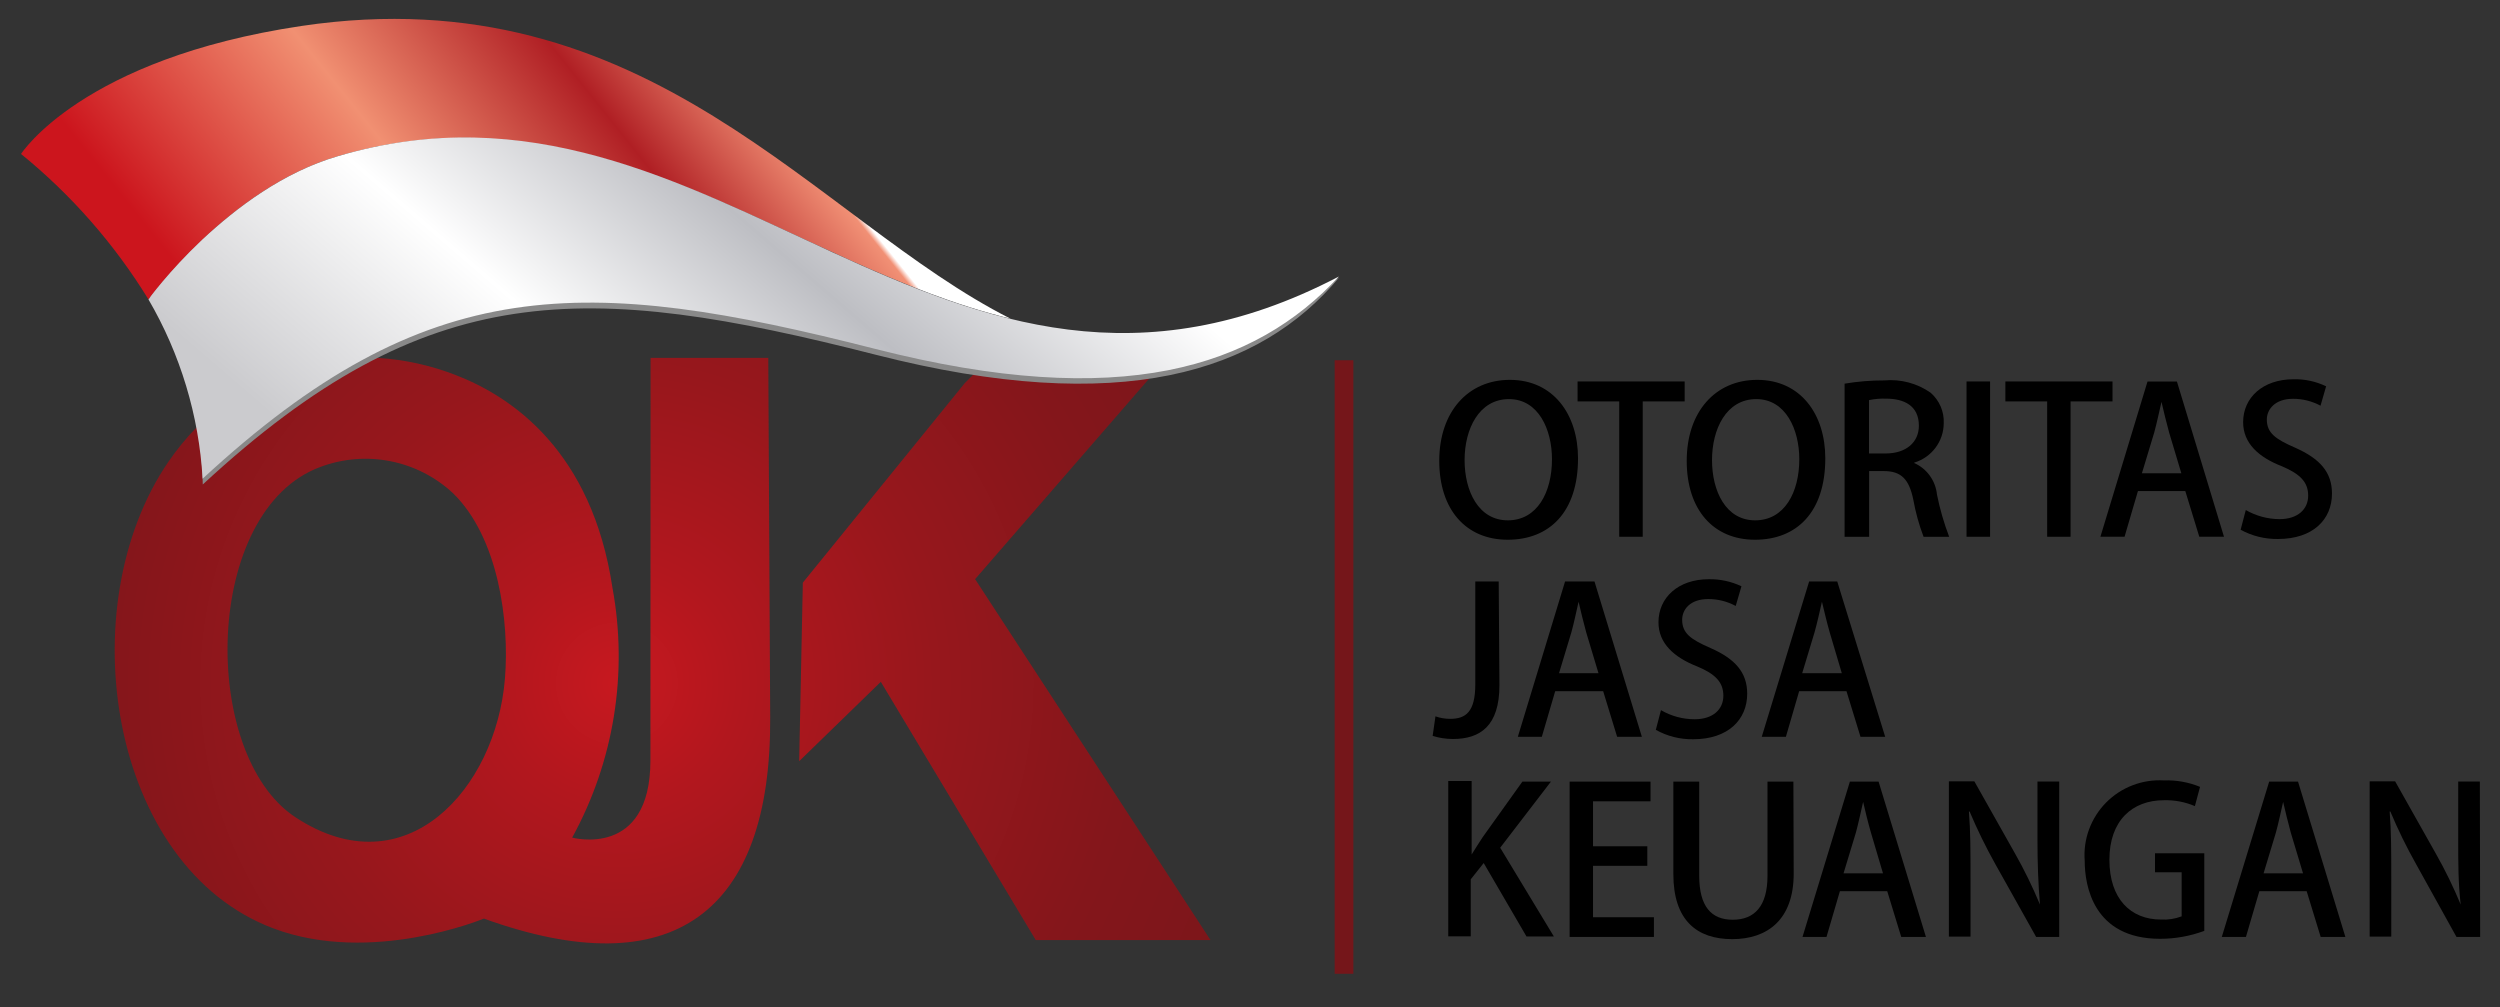 <svg width="67" height="27" viewBox="0 0 67 27" fill="none" xmlns="http://www.w3.org/2000/svg">
<rect x="0" y="0" width="67" height="27" fill="#333333" stroke="none"/>
<path fill-rule="evenodd" clip-rule="evenodd" d="M23.618 18.293L27.758 25.193H32.441L26.133 15.521L31.373 9.483L27.036 9.089L25.853 10.271L21.516 15.615L21.418 20.4L23.606 18.273L23.618 18.293ZM8.592 12.512C5.437 13.662 5.347 20.207 7.914 21.9C10.867 23.846 13.291 21.144 13.532 18.191C13.658 16.655 13.358 14.402 12.14 13.217C11.672 12.782 11.093 12.485 10.466 12.361C9.839 12.236 9.19 12.289 8.592 12.512ZM17.435 9.59H20.59L20.641 19.226C20.672 24.476 18.015 26.441 12.968 24.618C12.968 24.618 9.96 25.87 7.33 24.882C2.918 23.227 1.861 16.253 4.511 12.378C6.407 9.621 9.562 9.03 12.199 10.046C13.737 10.637 15.866 12.102 16.414 15.753C16.836 18.042 16.454 20.407 15.334 22.448C15.334 22.448 17.431 23.019 17.431 20.38C17.431 17.742 17.435 9.59 17.435 9.59Z" fill="url(#paint0_radial_596_2010)"/>
<path fill-rule="evenodd" clip-rule="evenodd" d="M9.057 4.32C6.131 5.175 3.971 7.864 3.971 7.864C4.905 9.411 5.41 11.178 5.434 12.984C11.458 7.411 15.685 7.522 23.468 9.507C30.052 11.188 33.762 9.975 35.888 7.439C31.748 9.857 26.957 9.117 22.38 7.045C18.472 4.678 12.941 3.194 9.057 4.32Z" fill="#898989"/>
<path fill-rule="evenodd" clip-rule="evenodd" d="M3.979 8.025C3.979 8.025 6.127 5.04 9.057 4.185C16.075 2.129 21.205 7.115 27.083 8.541C21.855 5.902 17.388 -0.691 8.079 0.696C2.189 1.574 0.564 4.126 0.564 4.126C1.914 5.224 3.069 6.542 3.979 8.025Z" fill="url(#paint1_linear_596_2010)"/>
<path fill-rule="evenodd" clip-rule="evenodd" d="M9.057 4.185C6.127 5.04 3.979 8.025 3.979 8.025C4.834 9.49 5.331 11.136 5.43 12.829C11.454 7.257 15.681 7.367 23.464 9.352C30.048 11.034 33.64 9.84 35.883 7.41C25.222 12.983 19.261 1.168 9.057 4.185Z" fill="url(#paint2_linear_596_2010)"/>
<path d="M36.27 9.655H35.769V26.097H36.27V9.655Z" fill="#75161A"/>
<path fill-rule="evenodd" clip-rule="evenodd" d="M66.46 20.946H65.88V22.478C65.88 23.144 65.88 23.68 65.947 24.243C65.751 23.77 65.526 23.309 65.273 22.864L64.189 20.939H63.507V25.101H64.086V23.546C64.086 22.817 64.086 22.277 64.043 21.75H64.062C64.265 22.233 64.495 22.704 64.752 23.16L65.833 25.109H66.468L66.46 20.946Z" fill="black"/>
<path fill-rule="evenodd" clip-rule="evenodd" d="M59.075 22.868H57.754V23.376H58.468V24.558C58.292 24.625 58.104 24.655 57.916 24.644C57.1 24.644 56.532 24.089 56.532 23.041C56.532 21.994 57.143 21.446 57.995 21.446C58.279 21.439 58.561 21.492 58.823 21.604L58.961 21.088C58.655 20.962 58.325 20.903 57.995 20.915C57.708 20.898 57.422 20.942 57.154 21.045C56.886 21.147 56.644 21.306 56.442 21.51C56.241 21.714 56.086 21.959 55.987 22.227C55.888 22.496 55.848 22.783 55.87 23.069C55.87 23.73 56.098 25.16 57.892 25.16C58.296 25.16 58.697 25.088 59.075 24.947V22.868Z" fill="black"/>
<path fill-rule="evenodd" clip-rule="evenodd" d="M55.187 20.946H54.604V22.478C54.604 23.144 54.624 23.68 54.671 24.243C54.475 23.77 54.25 23.309 53.997 22.864L52.912 20.939H52.23V25.101H52.81V23.546C52.81 22.817 52.81 22.277 52.767 21.75H52.786C52.99 22.232 53.22 22.703 53.476 23.16L54.568 25.109H55.187V20.946Z" fill="black"/>
<path fill-rule="evenodd" clip-rule="evenodd" d="M50.346 20.947H49.577L48.307 25.11H48.95L49.309 23.885H50.578L50.953 25.11H51.615L50.346 20.947ZM49.407 23.405L49.739 22.31C49.809 22.05 49.873 21.747 49.932 21.491C49.991 21.747 50.062 22.042 50.141 22.314L50.464 23.405H49.407Z" fill="black"/>
<path fill-rule="evenodd" clip-rule="evenodd" d="M48.063 20.947H47.369V23.468C47.369 24.295 47.014 24.649 46.438 24.649C45.863 24.649 45.539 24.295 45.539 23.468V20.947H44.846V23.428C44.846 24.669 45.48 25.169 46.423 25.169C47.365 25.169 48.071 24.649 48.071 23.413L48.063 20.947Z" fill="black"/>
<path fill-rule="evenodd" clip-rule="evenodd" d="M44.325 24.582H42.693V23.204H44.148V22.68H42.693V21.475H44.234V20.947H42.066V25.11H44.325V24.582Z" fill="black"/>
<path fill-rule="evenodd" clip-rule="evenodd" d="M40.205 22.719L41.565 20.947H40.8L39.736 22.436C39.641 22.585 39.538 22.739 39.44 22.9V20.931H38.813V25.094H39.416V23.566L39.763 23.129L40.91 25.098H41.644L40.205 22.719Z" fill="black"/>
<path fill-rule="evenodd" clip-rule="evenodd" d="M46.671 15.712C46.398 15.583 46.098 15.518 45.796 15.523C44.972 15.523 44.447 16.019 44.447 16.677C44.447 17.24 44.861 17.614 45.48 17.859C45.973 18.063 46.186 18.284 46.186 18.646C46.186 19.009 45.91 19.276 45.417 19.276C45.1 19.276 44.788 19.192 44.514 19.032L44.376 19.56C44.682 19.731 45.027 19.818 45.378 19.812C46.312 19.812 46.825 19.288 46.825 18.591C46.825 18.024 46.505 17.658 45.839 17.366C45.315 17.138 45.082 16.973 45.082 16.61C45.082 16.342 45.287 16.055 45.78 16.055C46.037 16.054 46.291 16.117 46.517 16.24L46.671 15.712Z" fill="black"/>
<path fill-rule="evenodd" clip-rule="evenodd" d="M42.732 15.583H41.944L40.678 19.746H41.321L41.679 18.525H42.965L43.339 19.746H44.002L42.732 15.583ZM41.782 18.041L42.113 16.946C42.184 16.69 42.247 16.383 42.306 16.127C42.365 16.383 42.437 16.678 42.511 16.95L42.839 18.041H41.782Z" fill="black"/>
<path fill-rule="evenodd" clip-rule="evenodd" d="M40.165 15.583H39.538V18.34C39.538 19.08 39.282 19.265 38.864 19.265C38.73 19.265 38.597 19.243 38.47 19.198L38.395 19.722C38.571 19.777 38.755 19.805 38.939 19.805C39.665 19.805 40.185 19.462 40.185 18.363L40.165 15.583Z" fill="black"/>
<path fill-rule="evenodd" clip-rule="evenodd" d="M62.34 10.353C62.068 10.222 61.77 10.157 61.468 10.164C60.644 10.164 60.116 10.656 60.116 11.314C60.116 11.881 60.534 12.255 61.153 12.495C61.646 12.704 61.859 12.921 61.859 13.283C61.859 13.646 61.583 13.913 61.09 13.913C60.773 13.911 60.462 13.827 60.187 13.669L60.049 14.197C60.355 14.365 60.701 14.45 61.05 14.445C61.985 14.445 62.497 13.925 62.497 13.228C62.497 12.657 62.178 12.295 61.512 11.999C60.987 11.771 60.751 11.605 60.751 11.243C60.751 10.979 60.96 10.688 61.453 10.688C61.71 10.687 61.963 10.751 62.19 10.873L62.34 10.353Z" fill="black"/>
<path fill-rule="evenodd" clip-rule="evenodd" d="M58.342 10.226H57.553L56.291 14.385H56.938L57.297 13.16H58.566L58.941 14.385H59.603L58.342 10.226ZM57.403 12.684L57.734 11.589C57.805 11.329 57.868 11.025 57.928 10.77C57.987 11.025 58.058 11.321 58.133 11.593L58.46 12.684H57.403Z" fill="black"/>
<path fill-rule="evenodd" clip-rule="evenodd" d="M56.615 10.223H53.744V10.758H54.864V14.385H55.491V10.758H56.615V10.223Z" fill="black"/>
<path d="M53.334 10.223H52.703V14.385H53.334V10.223Z" fill="black"/>
<path fill-rule="evenodd" clip-rule="evenodd" d="M51.304 12.397C51.531 12.329 51.73 12.189 51.872 11.999C52.014 11.809 52.092 11.579 52.092 11.341C52.099 11.188 52.071 11.035 52.01 10.894C51.949 10.753 51.857 10.627 51.742 10.526C51.38 10.272 50.94 10.155 50.499 10.195C50.143 10.194 49.787 10.223 49.435 10.282V14.386H50.093V12.625H50.488C50.949 12.625 51.162 12.838 51.276 13.389C51.337 13.729 51.429 14.063 51.552 14.386H52.238C52.098 14.019 51.988 13.641 51.911 13.255C51.893 13.073 51.827 12.898 51.72 12.75C51.613 12.601 51.468 12.483 51.3 12.409L51.304 12.397ZM50.089 12.153V10.723C50.241 10.691 50.396 10.678 50.551 10.684C51.024 10.684 51.426 10.869 51.426 11.409C51.426 11.854 51.083 12.153 50.535 12.153H50.089Z" fill="black"/>
<path fill-rule="evenodd" clip-rule="evenodd" d="M45.149 10.223H42.279V10.758H43.395V14.385H44.025V10.758H45.149V10.223Z" fill="black"/>
<path fill-rule="evenodd" clip-rule="evenodd" d="M40.465 10.18C39.341 10.18 38.572 11.039 38.572 12.35C38.572 13.662 39.29 14.465 40.406 14.465C41.522 14.465 42.291 13.729 42.291 12.283C42.291 11.102 41.624 10.18 40.465 10.18ZM40.441 10.696C41.23 10.696 41.593 11.511 41.593 12.307C41.593 13.193 41.198 13.945 40.41 13.945C39.621 13.945 39.251 13.158 39.251 12.33C39.251 11.503 39.633 10.696 40.441 10.696Z" fill="black"/>
<path fill-rule="evenodd" clip-rule="evenodd" d="M47.093 10.18C45.969 10.18 45.204 11.039 45.204 12.35C45.204 13.662 45.918 14.465 47.034 14.465C48.15 14.465 48.918 13.729 48.918 12.283C48.918 11.102 48.256 10.18 47.093 10.18ZM47.069 10.696C47.858 10.696 48.221 11.511 48.221 12.307C48.221 13.193 47.826 13.945 47.038 13.945C46.249 13.945 45.882 13.158 45.882 12.33C45.882 11.503 46.261 10.696 47.069 10.696Z" fill="black"/>
<path fill-rule="evenodd" clip-rule="evenodd" d="M49.238 15.583H48.485L47.215 19.746H47.862L48.217 18.525H49.486L49.861 19.746H50.523L49.238 15.583ZM48.299 18.041L48.63 16.946C48.702 16.69 48.769 16.383 48.828 16.127C48.891 16.383 48.958 16.678 49.037 16.95L49.36 18.041H48.299Z" fill="black"/>
<path fill-rule="evenodd" clip-rule="evenodd" d="M61.602 20.947H60.814L59.544 25.11H60.191L60.55 23.885H61.819L62.194 25.11H62.856L61.587 20.947H61.602ZM60.664 23.405L60.995 22.31C61.066 22.05 61.129 21.747 61.188 21.491C61.248 21.747 61.318 22.042 61.393 22.314L61.721 23.405H60.664Z" fill="black"/>
<defs>
<radialGradient id="paint0_radial_596_2010" cx="0" cy="0" r="1" gradientUnits="userSpaceOnUse" gradientTransform="translate(16.529 18.32) scale(25.175 25.145)">
<stop stop-color="#C7181F"/>
<stop offset="0.13" stop-color="#B2171E"/>
<stop offset="0.34" stop-color="#97171C"/>
<stop offset="0.55" stop-color="#84161B"/>
<stop offset="0.77" stop-color="#79161A"/>
<stop offset="1" stop-color="#75161A"/>
</radialGradient>
<linearGradient id="paint1_linear_596_2010" x1="7.866" y1="10.994" x2="19.672" y2="1.537" gradientUnits="userSpaceOnUse">
<stop stop-color="#CC151D"/>
<stop offset="0.42" stop-color="#F19072"/>
<stop offset="0.76" stop-color="#B01F24"/>
<stop offset="0.99" stop-color="#F19075"/>
<stop offset="1" stop-color="white"/>
</linearGradient>
<linearGradient id="paint2_linear_596_2010" x1="12.728" y1="16.07" x2="25.34" y2="1.382" gradientUnits="userSpaceOnUse">
<stop stop-color="#CBCBCE"/>
<stop offset="0.01" stop-color="#CBCBCE"/>
<stop offset="0.35" stop-color="white"/>
<stop offset="0.64" stop-color="#BDBEC3"/>
<stop offset="0.95" stop-color="white"/>
<stop offset="1" stop-color="white"/>
</linearGradient>
</defs>
</svg>